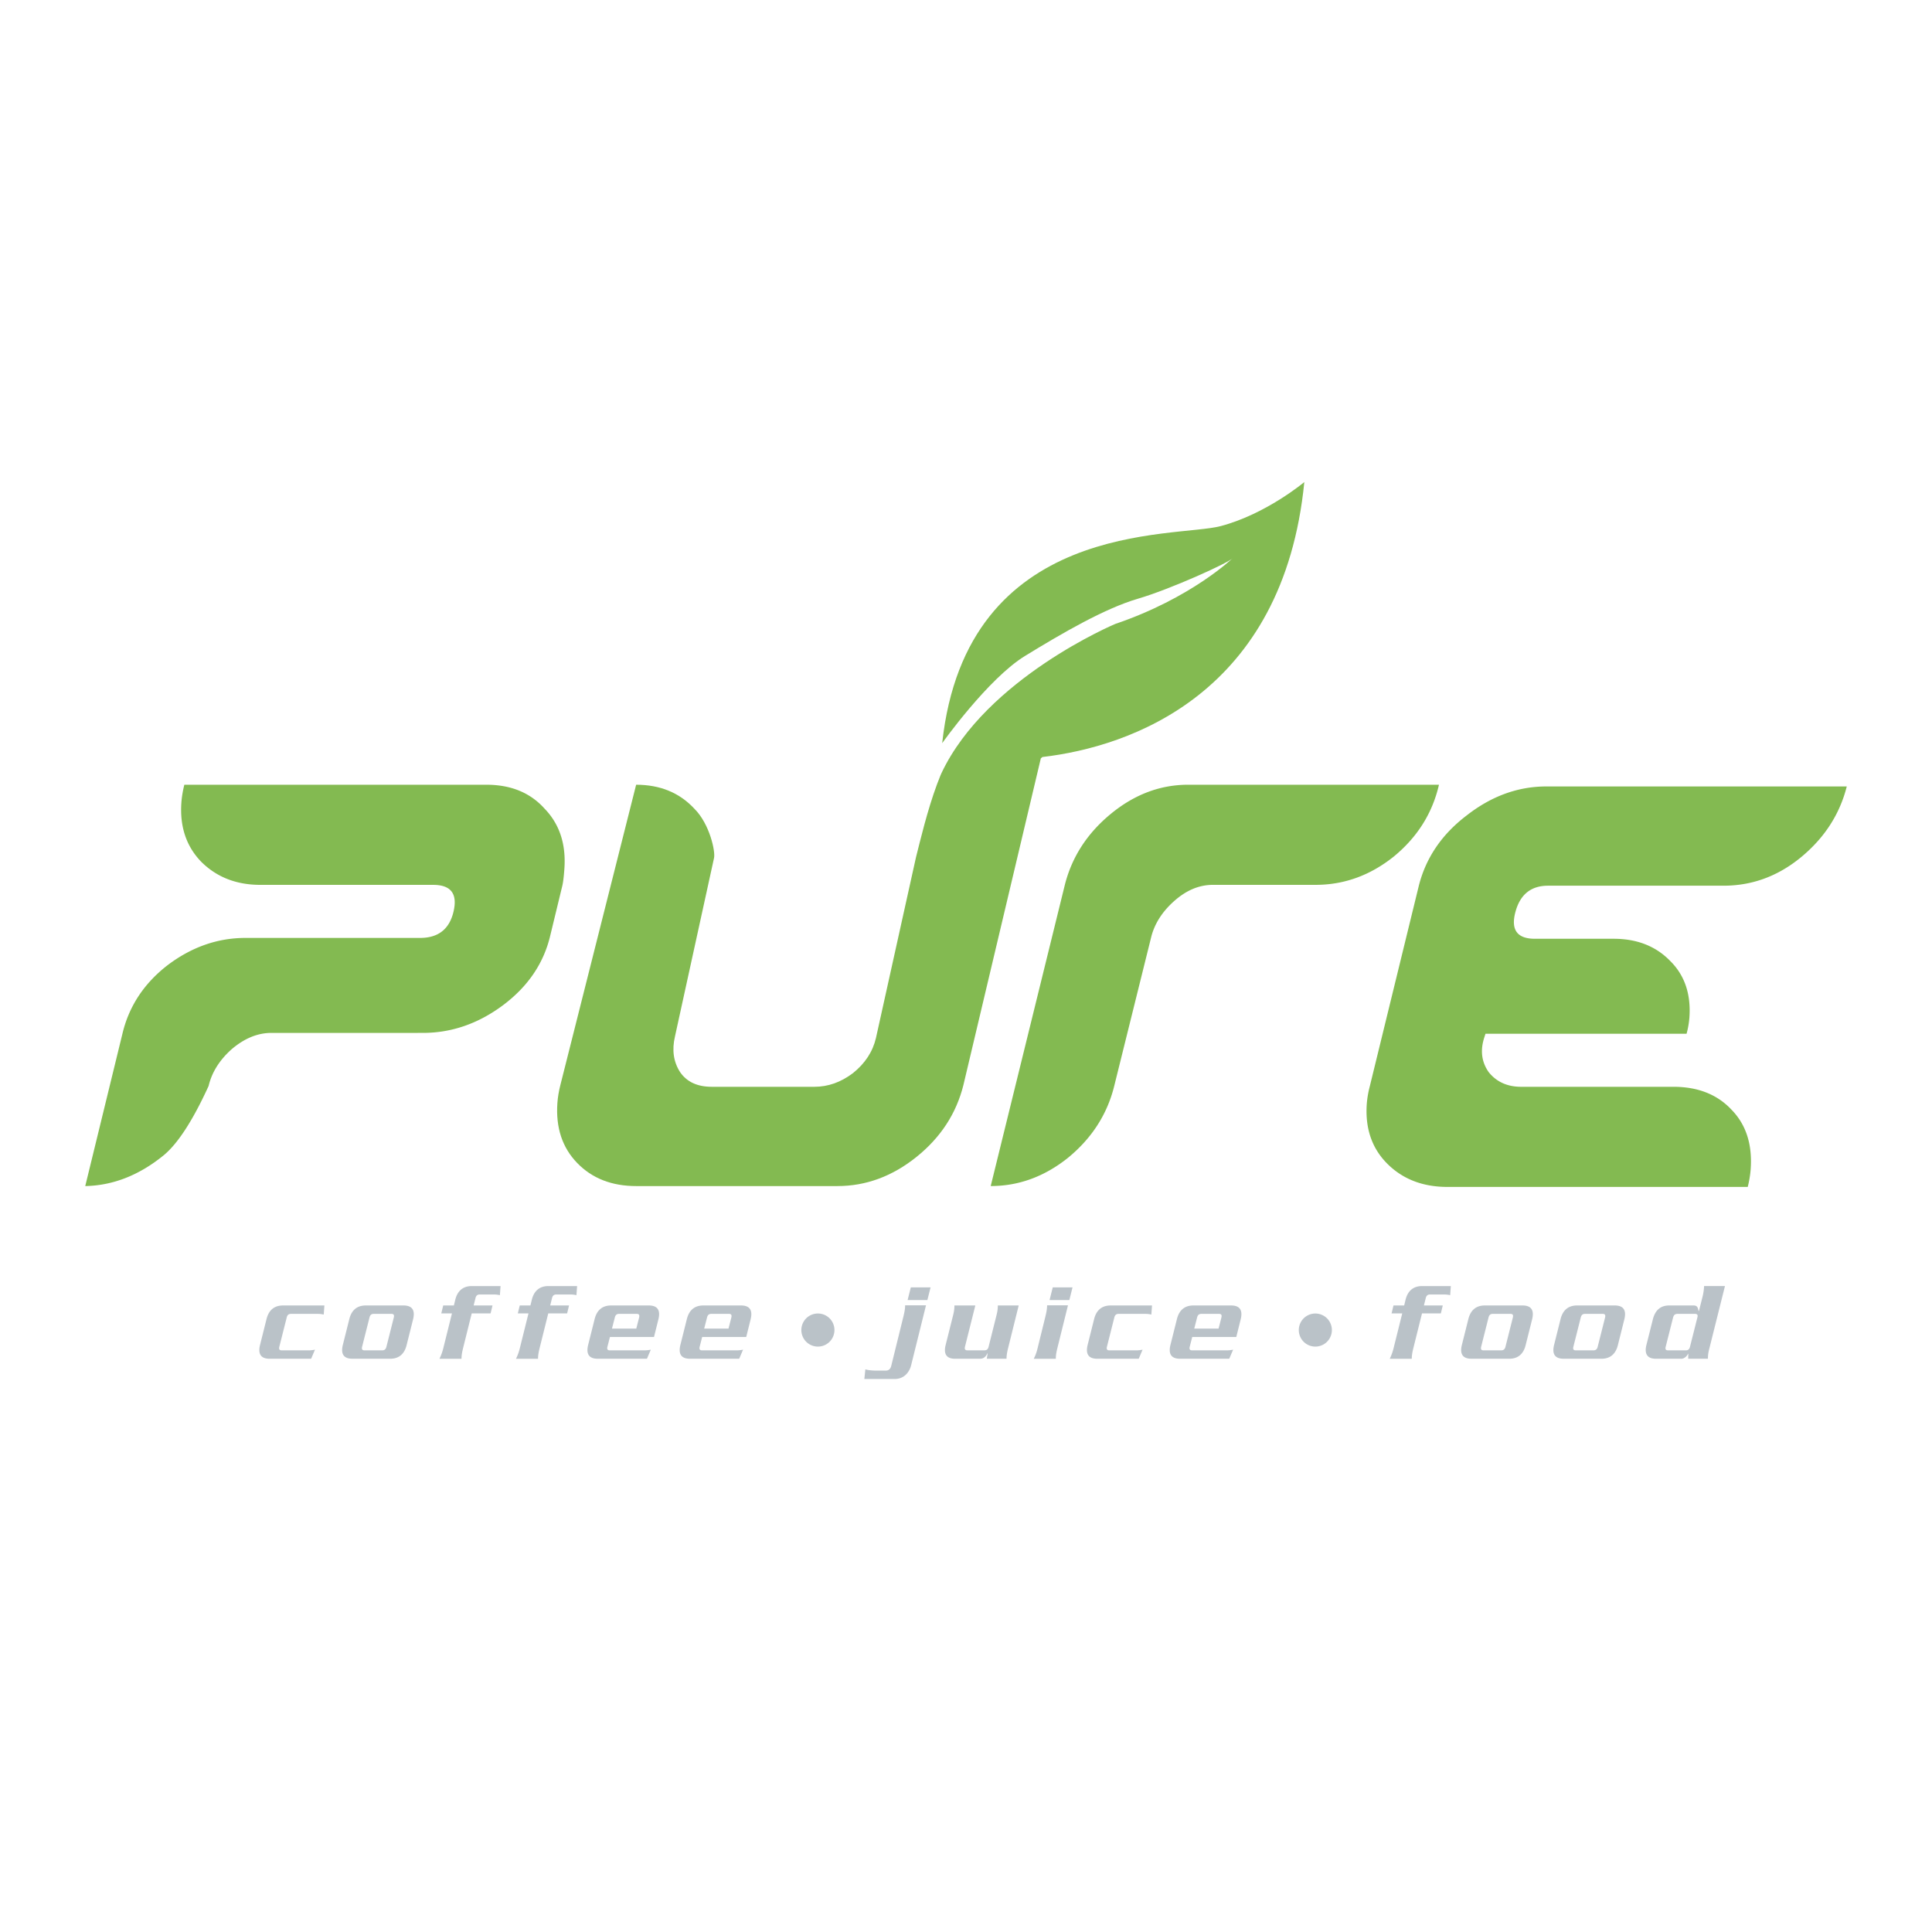 <svg xmlns="http://www.w3.org/2000/svg" width="2500" height="2500" viewBox="0 0 192.756 192.756"><g fill-rule="evenodd" clip-rule="evenodd"><path fill="#fff" d="M0 0h192.756v192.756H0V0z"/><path d="M25.974 88.283c-2.391 0-4.357-.769-5.9-2.306-1.485-1.536-2.146-3.501-1.978-5.891.04-.568.139-1.166.295-1.792h30.137c2.447 0 4.383.796 5.809 2.39 1.486 1.538 2.144 3.529 1.973 5.978-.056.796-.125 1.365-.206 1.706l-1.2 4.953c-.651 2.788-2.237 5.123-4.759 7-2.461 1.822-5.114 2.732-7.96 2.732H27.074c-1.365 0-2.684.541-3.956 1.622-1.212 1.081-1.982 2.305-2.305 3.671-1.613 3.528-3.142 5.862-4.587 7.001-2.412 1.935-4.985 2.931-7.721 2.988l3.709-15.197c.647-2.731 2.143-5.009 4.49-6.83 2.404-1.821 5-2.731 7.79-2.731h17.415c1.823 0 2.937-.882 3.344-2.646.409-1.766-.269-2.647-2.034-2.647H25.974v-.001zM143.566 78.294c-.656 2.846-2.16 5.236-4.514 7.17-2.352 1.879-4.951 2.818-7.797 2.818h-10.244c-1.367 0-2.656.54-3.869 1.622-1.215 1.081-1.982 2.306-2.307 3.671l-3.688 14.854c-.707 2.789-2.236 5.15-4.592 7.086-2.352 1.879-4.922 2.818-7.711 2.818l7.396-30.051c.707-2.789 2.238-5.151 4.594-7.087 2.354-1.935 4.928-2.902 7.717-2.902h25.015v.001zM154.447 88.367c-1.707 0-2.795.883-3.26 2.647-.463 1.763.186 2.647 1.951 2.647h7.854c2.334 0 4.217.739 5.65 2.22 1.438 1.422 2.074 3.302 1.91 5.634a8.564 8.564 0 0 1-.283 1.622h-20.062l-.109.341c-.434 1.31-.287 2.477.438 3.501.785.968 1.861 1.451 3.229 1.451h15.195c2.447 0 4.387.769 5.814 2.306 1.434 1.479 2.064 3.443 1.893 5.891a10.348 10.348 0 0 1-.295 1.792h-29.965c-2.449 0-4.443-.769-5.986-2.304-1.543-1.538-2.229-3.529-2.057-5.978a9.759 9.759 0 0 1 .289-1.707l4.904-20.062c.707-2.788 2.293-5.123 4.758-7 2.469-1.935 5.127-2.904 7.973-2.904h29.965c-.707 2.789-2.238 5.15-4.594 7.086-2.295 1.879-4.863 2.817-7.709 2.817h-17.503z" fill="#83ba51"/><path d="M93.493 78.228c.113-.305.229-.604.35-.895l.092-.206c4.476-9.476 17.325-14.873 17.325-14.873 7.609-2.58 11.725-6.569 11.725-6.569-.314.426-6.189 3.095-9.459 4.051-3.318.971-7.537 3.429-11.248 5.7-3.709 2.271-8.276 8.71-8.276 8.71 2.417-22.366 23.229-20.449 27.786-21.656 4.557-1.207 8.344-4.395 8.344-4.395-2.09 21.114-17.33 26.411-26.133 27.434l-.156.134-7.725 32.597c-.712 2.846-2.274 5.237-4.685 7.171-2.413 1.936-5.042 2.904-7.886 2.904H63.483c-2.448 0-4.415-.77-5.9-2.307-1.487-1.536-2.143-3.528-1.972-5.975.04-.569.138-1.168.297-1.794l7.56-29.965c2.391 0 4.326.796 5.808 2.39 1.544 1.538 2.119 4.304 1.961 4.929l-3.892 17.781c-.322 1.365-.15 2.561.518 3.585.672.968 1.72 1.451 3.144 1.451H81.25c1.365 0 2.65-.454 3.851-1.365 1.206-.968 1.972-2.136 2.293-3.501l3.995-18.035c.411-1.614 1.121-4.652 2.104-7.301z" fill="#83ba51"/><path d="M32.299 131.154a2.587 2.587 0 0 0-.567-.068h-2.708c-.238 0-.363.124-.418.361l-.737 2.916c-.057.237 0 .361.238.361h2.708c.215 0 .442-.034.612-.067l-.386.906h-4.136c-.929 0-1.167-.532-.963-1.369l.646-2.577c.204-.837.714-1.37 1.643-1.37h4.135l-.067.907zM39.29 131.447l-.736 2.916c-.057.237-.181.361-.42.361h-1.767c-.238 0-.295-.124-.238-.361l.736-2.916c.057-.237.181-.361.42-.361h1.768c.237 0 .294.124.237.361zm1.926.17c.204-.837-.034-1.37-.963-1.37h-3.762c-.929 0-1.44.533-1.643 1.37l-.646 2.577c-.204.837.034 1.369.963 1.369h3.762c.929 0 1.439-.532 1.643-1.369l.646-2.577zM49.874 129.219a2.796 2.796 0 0 0-.578-.068h-1.439c-.238 0-.362.126-.419.365l-.181.73h1.881l-.193.791h-1.881l-.861 3.459c-.102.42-.159.737-.159 1.069h-2.199c.159-.332.284-.649.386-1.069l.861-3.459h-1.065l.192-.791h1.065l.136-.56c.203-.842.725-1.375 1.654-1.375h2.867l-.067.908zM57.511 129.219a2.788 2.788 0 0 0-.578-.068h-1.439c-.238 0-.363.126-.419.365l-.182.73h1.881l-.192.791H54.7l-.861 3.459c-.103.42-.159.737-.159 1.069h-2.198c.159-.332.283-.649.385-1.069l.861-3.459h-1.064l.192-.791h1.065l.136-.56c.204-.842.725-1.375 1.654-1.375h2.867l-.067.908zM63.765 131.447l-.282 1.105h-2.426l.284-1.105c.057-.237.181-.361.418-.361h1.768c.238 0 .295.124.238.361zm1.927.169c.204-.836-.034-1.369-.963-1.369h-3.763c-.929 0-1.438.533-1.643 1.369l-.646 2.578c-.204.837.034 1.369.963 1.369h4.906l.386-.906a3.35 3.35 0 0 1-.612.067h-3.479c-.237 0-.294-.124-.237-.361l.249-.971h4.397l.442-1.776zM72.967 131.447l-.284 1.105h-2.425l.283-1.105c.057-.237.181-.361.419-.361h1.768c.239 0 .295.124.239.361zm1.926.169c.204-.836-.034-1.369-.963-1.369h-3.762c-.929 0-1.44.533-1.643 1.369l-.646 2.578c-.203.837.034 1.369.963 1.369h4.907l.386-.906c-.17.033-.397.067-.613.067h-3.478c-.238 0-.295-.124-.238-.361l.249-.971h4.396l.442-1.776zM92.525 129.707h-1.972l.317-1.263h1.972l-.317 1.263zm-1.621 6.505c-.182.715-.714 1.371-1.643 1.371h-3.026l.102-.963c.25.079.668.125 1.099.125h.918c.329 0 .488-.17.566-.477l1.224-4.961c.102-.42.159-.737.159-1.078h2.085l-1.484 5.983zM100.582 134.487c-.104.419-.16.736-.16 1.076h-1.971l.09-.544h-.021c-.193.375-.398.544-.76.544h-2.471c-.827 0-1.178-.441-.94-1.382l.726-2.896c.113-.43.147-.701.147-1.04h2.086l-1.032 4.117c-.057.249.011.361.261.361h1.654c.262 0 .375-.101.443-.361l.77-3.077c.113-.43.148-.701.148-1.04h2.084l-1.054 4.242zM106.689 129.707h-1.973l.316-1.263h1.973l-.316 1.263zm-1.201 4.821c-.104.431-.148.704-.148 1.037h-2.199c.16-.333.273-.606.375-1.037l.793-3.219c.102-.42.158-.738.158-1.08h2.086l-1.065 4.299zM114.871 131.154a2.597 2.597 0 0 0-.568-.068h-2.707c-.238 0-.363.124-.42.361l-.736 2.916c-.057.237 0 .361.238.361h2.707c.217 0 .443-.034.611-.067l-.385.906h-4.135c-.93 0-1.168-.532-.965-1.369l.646-2.577c.205-.837.715-1.37 1.645-1.37h4.135l-.066.907zM121.861 131.447l-.283 1.105h-2.426l.283-1.105c.057-.237.182-.361.42-.361h1.768c.238 0 .295.124.238.361zm1.926.169c.205-.836-.033-1.369-.963-1.369h-3.762c-.93 0-1.439.533-1.643 1.369l-.646 2.578c-.205.837.033 1.369.963 1.369h4.906l.387-.906c-.17.033-.396.067-.613.067h-3.479c-.238 0-.295-.124-.238-.361l.25-.971h4.396l.442-1.776zM144.684 129.219a2.805 2.805 0 0 0-.578-.068h-1.439c-.238 0-.363.126-.42.365l-.182.73h1.881l-.191.791h-1.881l-.861 3.459c-.104.42-.16.737-.16 1.069h-2.197c.158-.332.283-.649.385-1.069l.861-3.459h-1.064l.191-.791h1.066l.135-.56c.205-.842.727-1.375 1.654-1.375h2.867l-.067.908zM150.938 131.447l-.736 2.916c-.057.237-.182.361-.42.361h-1.768c-.238 0-.295-.124-.238-.361l.736-2.916c.057-.237.182-.361.42-.361h1.768c.238 0 .294.124.238.361zm1.925.17c.205-.837-.033-1.37-.963-1.37h-3.762c-.93 0-1.439.533-1.643 1.37l-.646 2.577c-.205.837.033 1.369.963 1.369h3.762c.93 0 1.439-.532 1.643-1.369l.646-2.577zM160.139 131.447l-.736 2.916c-.057.237-.182.361-.42.361h-1.768c-.238 0-.295-.124-.238-.361l.736-2.916c.057-.237.182-.361.42-.361h1.768c.238 0 .294.124.238.361zm1.925.17c.203-.837-.033-1.37-.963-1.37h-3.762c-.93 0-1.439.533-1.645 1.37l-.645 2.577c-.205.837.033 1.369.963 1.369h3.762c.93 0 1.439-.532 1.645-1.369l.645-2.577zM169.348 131.447l-.736 2.916c-.057.237-.182.361-.396.361h-1.768c-.25 0-.328-.09-.26-.361l.736-2.916c.068-.248.191-.361.441-.361h1.723c.26 0 .328.102.26.361zm2.752-3.137h-2.084a5.193 5.193 0 0 1-.158 1.083l-.352 1.398h-.045c-.057-.328-.125-.544-.488-.544h-2.445c-.828 0-1.383.441-1.621 1.381l-.646 2.566c-.238.961.17 1.369.941 1.369h2.561c.238 0 .521-.215.656-.498h.023l-.012.498h1.971c0-.34.033-.611.146-1.042l1.553-6.211zM81.602 134.35a1.65 1.65 0 1 0 0-3.302 1.65 1.65 0 0 0 0 3.302zM131.232 134.35a1.65 1.65 0 1 0 0-3.3 1.65 1.65 0 0 0 0 3.3z" fill="#bac2c8"/></g></svg>
